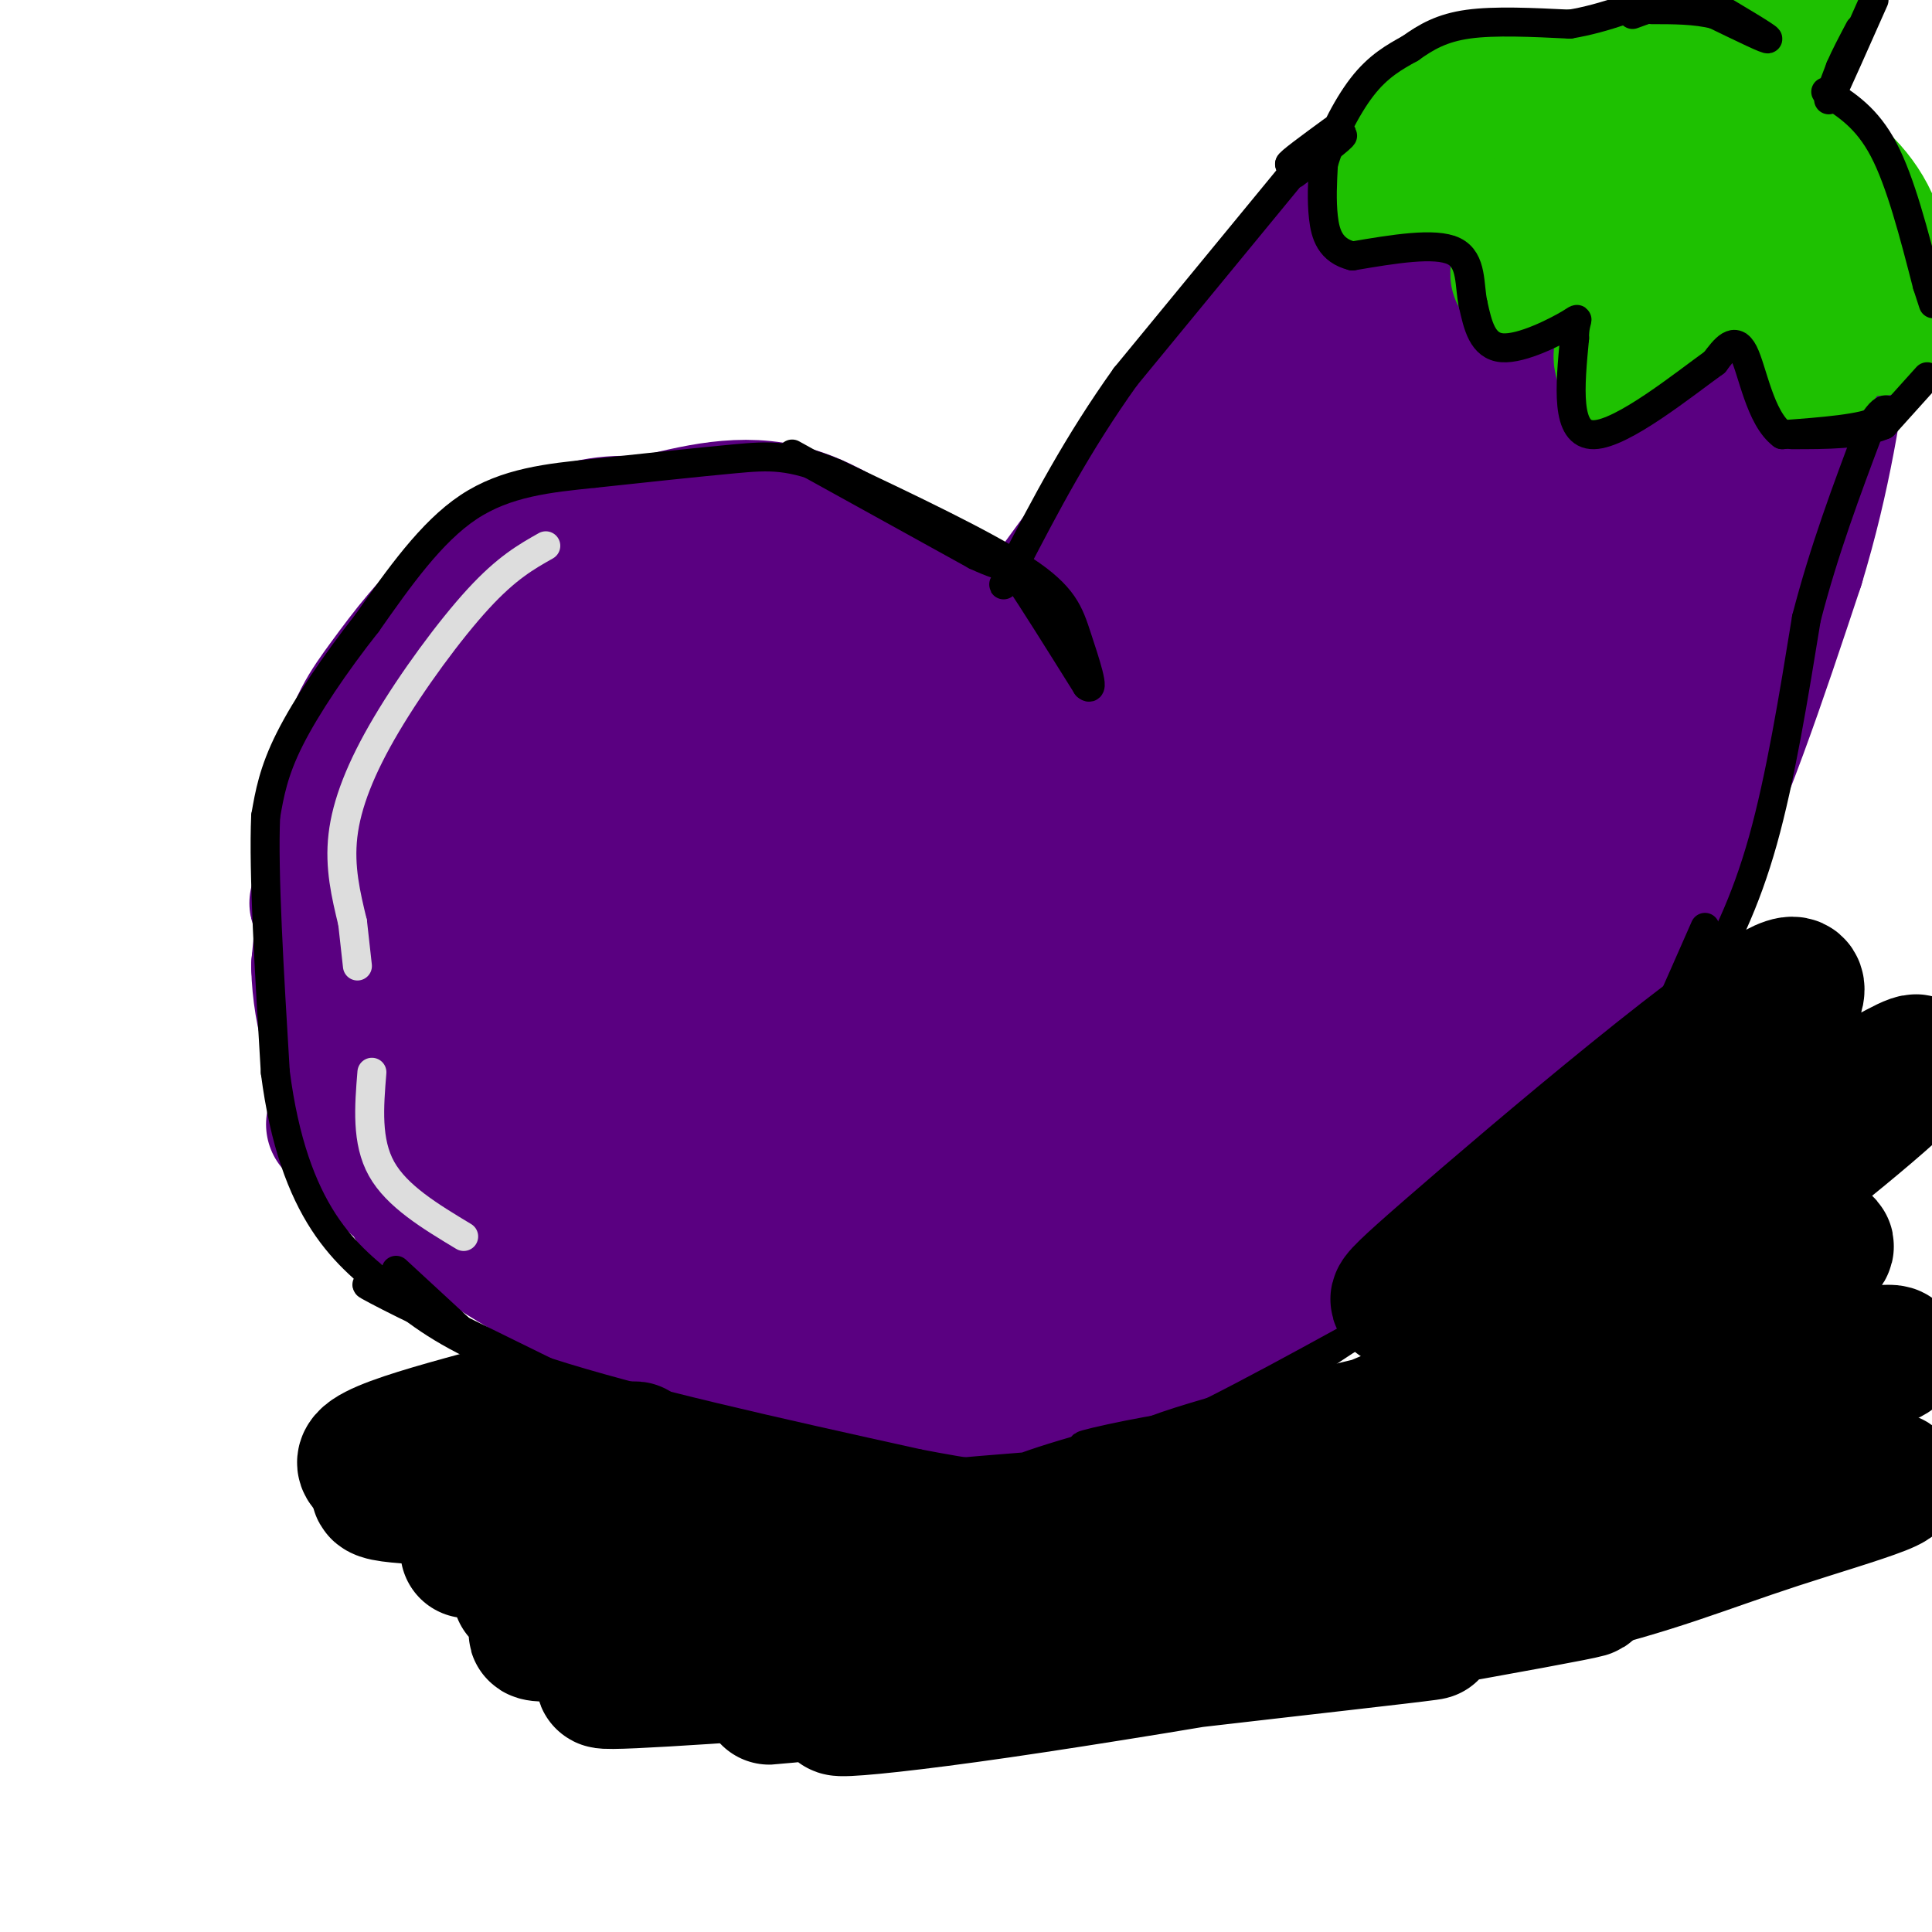 <svg viewBox='0 0 400 400' version='1.1' xmlns='http://www.w3.org/2000/svg' xmlns:xlink='http://www.w3.org/1999/xlink'><g fill='none' stroke='rgb(90,0,129)' stroke-width='28' stroke-linecap='round' stroke-linejoin='round'><path d='M138,109c-6.000,-0.667 -12.000,-1.333 -19,1c-7.000,2.333 -15.000,7.667 -23,13'/><path d='M96,123c-6.702,5.429 -11.958,12.500 -16,18c-4.042,5.500 -6.869,9.429 -9,19c-2.131,9.571 -3.565,24.786 -5,40'/><path d='M66,200c0.298,11.179 3.542,19.125 7,26c3.458,6.875 7.131,12.679 12,18c4.869,5.321 10.935,10.161 17,15'/><path d='M102,259c10.244,6.644 27.356,15.756 43,21c15.644,5.244 29.822,6.622 44,8'/><path d='M189,288c12.917,1.238 23.208,0.333 29,0c5.792,-0.333 7.083,-0.095 16,-4c8.917,-3.905 25.458,-11.952 42,-20'/><path d='M276,264c13.200,-7.778 25.200,-17.222 33,-26c7.800,-8.778 11.400,-16.889 15,-25'/><path d='M324,213c6.600,-8.422 15.600,-16.978 24,-33c8.400,-16.022 16.200,-39.511 24,-63'/><path d='M372,117c5.667,-18.667 7.833,-33.833 10,-49'/><path d='M382,68c2.089,-11.133 2.311,-14.467 -1,-19c-3.311,-4.533 -10.156,-10.267 -17,-16'/><path d='M364,33c-11.533,-3.956 -31.867,-5.844 -44,-5c-12.133,0.844 -16.067,4.422 -20,8'/><path d='M300,36c-7.600,3.378 -16.600,7.822 -25,15c-8.400,7.178 -16.200,17.089 -24,27'/><path d='M251,78c-13.333,17.167 -34.667,46.583 -56,76'/><path d='M195,154c-10.000,13.000 -7.000,7.500 -4,2'/><path d='M136,108c9.720,-2.357 19.440,-4.714 30,-1c10.560,3.714 21.958,13.500 28,18c6.042,4.500 6.726,3.714 9,3c2.274,-0.714 6.137,-1.357 10,-2'/><path d='M213,126c6.184,-3.814 16.643,-12.348 8,-5c-8.643,7.348 -36.389,30.578 -49,40c-12.611,9.422 -10.088,5.037 -10,4c0.088,-1.037 -2.261,1.275 -5,-3c-2.739,-4.275 -5.870,-15.138 -9,-26'/><path d='M148,136c-2.066,-5.445 -2.731,-6.057 -1,-8c1.731,-1.943 5.859,-5.217 -3,0c-8.859,5.217 -30.704,18.924 -28,19c2.704,0.076 29.959,-13.480 43,-19c13.041,-5.520 11.869,-3.006 13,0c1.131,3.006 4.566,6.503 8,10'/><path d='M180,138c0.759,0.440 -1.345,-3.459 -4,-6c-2.655,-2.541 -5.861,-3.725 -11,-4c-5.139,-0.275 -12.213,0.359 -22,3c-9.787,2.641 -22.289,7.288 -33,15c-10.711,7.712 -19.632,18.489 -19,18c0.632,-0.489 10.816,-12.245 21,-24'/><path d='M112,140c6.784,-7.163 13.245,-13.071 15,-12c1.755,1.071 -1.195,9.120 -8,17c-6.805,7.880 -17.463,15.592 -13,15c4.463,-0.592 24.049,-9.487 37,-13c12.951,-3.513 19.269,-1.643 23,0c3.731,1.643 4.876,3.059 5,5c0.124,1.941 -0.774,4.407 -2,7c-1.226,2.593 -2.779,5.312 -8,6c-5.221,0.688 -14.111,-0.656 -23,-2'/><path d='M138,163c-3.023,-1.360 0.919,-3.760 6,-6c5.081,-2.240 11.299,-4.321 13,-3c1.701,1.321 -1.116,6.045 -3,9c-1.884,2.955 -2.833,4.140 -16,10c-13.167,5.860 -38.550,16.396 -43,9c-4.450,-7.396 12.033,-32.722 12,-25c-0.033,7.722 -16.581,48.492 -20,59c-3.419,10.508 6.290,-9.246 16,-29'/><path d='M103,187c3.472,-7.230 4.150,-10.803 5,-9c0.850,1.803 1.870,8.984 5,16c3.130,7.016 8.369,13.869 13,20c4.631,6.131 8.652,11.540 19,16c10.348,4.460 27.021,7.972 31,7c3.979,-0.972 -4.737,-6.426 -10,-11c-5.263,-4.574 -7.072,-8.268 -26,-15c-18.928,-6.732 -54.976,-16.504 -68,-21c-13.024,-4.496 -3.024,-3.717 3,-4c6.024,-0.283 8.073,-1.628 11,-1c2.927,0.628 6.733,3.230 9,5c2.267,1.770 2.995,2.707 1,8c-1.995,5.293 -6.713,14.941 -11,21c-4.287,6.059 -8.144,8.530 -12,11'/><path d='M73,230c-3.195,2.608 -5.182,3.628 -3,2c2.182,-1.628 8.532,-5.905 10,-11c1.468,-5.095 -1.945,-11.007 13,-3c14.945,8.007 48.250,29.932 67,39c18.750,9.068 22.947,5.278 18,1c-4.947,-4.278 -19.037,-9.044 -37,-10c-17.963,-0.956 -39.798,1.896 -28,2c11.798,0.104 57.228,-2.542 73,-3c15.772,-0.458 1.886,1.271 -12,3'/><path d='M174,250c-17.534,0.793 -55.368,1.275 -73,1c-17.632,-0.275 -15.061,-1.306 -16,-3c-0.939,-1.694 -5.388,-4.051 -5,-6c0.388,-1.949 5.613,-3.491 6,-6c0.387,-2.509 -4.065,-5.984 7,0c11.065,5.984 37.646,21.429 53,29c15.354,7.571 19.480,7.269 27,8c7.520,0.731 18.434,2.495 28,2c9.566,-0.495 17.783,-3.247 26,-6'/><path d='M227,269c9.765,-2.396 21.178,-5.384 29,-9c7.822,-3.616 12.052,-7.858 20,-16c7.948,-8.142 19.615,-20.182 27,-30c7.385,-9.818 10.488,-17.412 18,-37c7.512,-19.588 19.432,-51.168 25,-68c5.568,-16.832 4.784,-18.916 4,-21'/><path d='M350,88c1.961,-8.076 4.862,-17.766 4,-23c-0.862,-5.234 -5.488,-6.013 -5,-9c0.488,-2.987 6.090,-8.182 -7,-2c-13.090,6.182 -44.870,23.741 -49,22c-4.130,-1.741 19.392,-22.783 18,-22c-1.392,0.783 -27.696,23.392 -54,46'/><path d='M257,100c-32.952,29.345 -88.333,79.706 -109,99c-20.667,19.294 -6.621,7.521 -6,1c0.621,-6.521 -12.185,-7.792 -12,-10c0.185,-2.208 13.359,-5.355 27,-6c13.641,-0.645 27.750,1.211 32,4c4.250,2.789 -1.357,6.511 -11,11c-9.643,4.489 -23.321,9.744 -37,15'/><path d='M141,214c7.466,-3.230 44.632,-18.806 66,-25c21.368,-6.194 26.937,-3.008 26,2c-0.937,5.008 -8.381,11.836 -27,19c-18.619,7.164 -48.415,14.664 -56,15c-7.585,0.336 7.039,-6.491 20,-11c12.961,-4.509 24.258,-6.701 31,-8c6.742,-1.299 8.928,-1.706 15,0c6.072,1.706 16.031,5.526 20,8c3.969,2.474 1.947,3.602 1,5c-0.947,1.398 -0.821,3.065 -5,7c-4.179,3.935 -12.664,10.136 -28,13c-15.336,2.864 -37.525,2.390 -40,0c-2.475,-2.390 14.762,-6.695 32,-11'/><path d='M196,228c10.505,-1.431 20.769,0.490 28,3c7.231,2.510 11.429,5.609 10,9c-1.429,3.391 -8.485,7.075 -12,9c-3.515,1.925 -3.491,2.093 -14,4c-10.509,1.907 -31.553,5.553 -26,1c5.553,-4.553 37.701,-17.306 54,-22c16.299,-4.694 16.749,-1.330 21,0c4.251,1.330 12.304,0.624 1,4c-11.304,3.376 -41.967,10.832 -46,9c-4.033,-1.832 18.562,-12.952 41,-29c22.438,-16.048 44.719,-37.024 67,-58'/><path d='M320,158c11.655,-8.369 7.292,-0.292 9,-19c1.708,-18.708 9.488,-64.202 8,-83c-1.488,-18.798 -12.244,-10.899 -23,-3'/><path d='M314,53c0.062,-3.054 11.718,-9.190 17,-5c5.282,4.190 4.191,18.705 7,22c2.809,3.295 9.517,-4.630 14,-7c4.483,-2.370 6.742,0.815 9,4'/><path d='M361,67c3.558,-1.273 7.954,-6.455 10,-4c2.046,2.455 1.743,12.545 5,14c3.257,1.455 10.073,-5.727 -2,11c-12.073,16.727 -43.037,57.364 -74,98'/><path d='M300,186c-15.247,19.588 -16.364,19.559 -27,26c-10.636,6.441 -30.792,19.351 -36,21c-5.208,1.649 4.533,-7.964 13,-19c8.467,-11.036 15.661,-23.494 6,-25c-9.661,-1.506 -36.178,7.941 -54,13c-17.822,5.059 -26.949,5.731 -24,-1c2.949,-6.731 17.975,-20.866 33,-35'/><path d='M211,166c12.737,-13.068 28.080,-28.239 21,-25c-7.080,3.239 -36.582,24.888 -39,29c-2.418,4.112 22.249,-9.312 39,-21c16.751,-11.688 25.585,-21.640 36,-29c10.415,-7.360 22.410,-12.127 23,-11c0.590,1.127 -10.226,8.150 -15,12c-4.774,3.850 -3.507,4.529 3,-2c6.507,-6.529 18.253,-20.264 30,-34'/><path d='M309,85c8.884,-7.896 16.094,-10.637 3,-3c-13.094,7.637 -46.494,25.652 -58,31c-11.506,5.348 -1.120,-1.969 9,-8c10.120,-6.031 19.973,-10.774 29,-13c9.027,-2.226 17.229,-1.933 20,0c2.771,1.933 0.110,5.508 -1,10c-1.110,4.492 -0.670,9.903 -16,24c-15.330,14.097 -46.429,36.882 -52,41c-5.571,4.118 14.385,-10.430 26,-17c11.615,-6.570 14.890,-5.163 18,-4c3.110,1.163 6.055,2.081 9,3'/><path d='M296,149c-1.211,3.601 -8.739,11.104 -17,16c-8.261,4.896 -17.256,7.185 -26,11c-8.744,3.815 -17.236,9.155 -14,4c3.236,-5.155 18.199,-20.806 28,-28c9.801,-7.194 14.440,-5.933 12,-3c-2.440,2.933 -11.961,7.537 -33,16c-21.039,8.463 -53.598,20.784 -48,16c5.598,-4.784 49.353,-26.673 73,-36c23.647,-9.327 27.185,-6.094 28,-4c0.815,2.094 -1.092,3.047 -3,4'/><path d='M296,145c-3.057,2.264 -9.201,5.923 -3,1c6.201,-4.923 24.747,-18.427 30,-19c5.253,-0.573 -2.788,11.784 -10,20c-7.212,8.216 -13.596,12.289 -14,12c-0.404,-0.289 5.170,-4.940 9,-12c3.830,-7.060 5.915,-16.530 8,-26'/></g>
<g fill='none' stroke='rgb(30,193,1)' stroke-width='28' stroke-linecap='round' stroke-linejoin='round'><path d='M299,25c-7.500,6.667 -15.000,13.333 -13,14c2.000,0.667 13.500,-4.667 25,-10'/><path d='M311,29c5.019,-2.545 5.067,-3.909 5,1c-0.067,4.909 -0.249,16.091 -1,22c-0.751,5.909 -2.072,6.545 3,2c5.072,-4.545 16.536,-14.273 28,-24'/><path d='M346,30c2.306,4.488 -5.928,27.708 -9,38c-3.072,10.292 -0.981,7.656 7,-1c7.981,-8.656 21.852,-23.330 28,-23c6.148,0.330 4.574,15.665 3,31'/><path d='M375,75c2.807,0.987 8.324,-12.045 11,-14c2.676,-1.955 2.511,7.167 3,7c0.489,-0.167 1.632,-9.622 0,-17c-1.632,-7.378 -6.038,-12.679 -12,-17c-5.962,-4.321 -13.481,-7.660 -21,-11'/><path d='M356,23c-4.369,-3.452 -4.792,-6.583 -13,-6c-8.208,0.583 -24.202,4.881 -27,6c-2.798,1.119 7.601,-0.940 18,-3'/><path d='M334,20c-7.119,-0.726 -33.917,-1.042 -34,-2c-0.083,-0.958 26.548,-2.560 41,-2c14.452,0.560 16.726,3.280 19,6'/><path d='M360,22c7.012,-5.095 15.042,-20.833 13,-20c-2.042,0.833 -14.155,18.238 -17,22c-2.845,3.762 3.577,-6.119 10,-16'/></g>
<g fill='none' stroke='rgb(0,0,0)' stroke-width='6' stroke-linecap='round' stroke-linejoin='round'><path d='M164,94c0.000,0.000 38.000,21.000 38,21'/><path d='M202,115c7.289,3.400 6.511,1.400 9,5c2.489,3.600 8.244,12.800 14,22'/><path d='M225,142c1.905,1.738 -0.333,-4.917 -2,-10c-1.667,-5.083 -2.762,-8.595 -11,-14c-8.238,-5.405 -23.619,-12.702 -39,-20'/><path d='M173,98c-9.444,-3.911 -13.556,-3.689 -21,-3c-7.444,0.689 -18.222,1.844 -29,3'/><path d='M123,98c-9.356,0.956 -18.244,1.844 -26,7c-7.756,5.156 -14.378,14.578 -21,24'/><path d='M76,129c-6.600,8.356 -12.600,17.244 -16,24c-3.400,6.756 -4.200,11.378 -5,16'/><path d='M55,169c-0.500,11.500 0.750,32.250 2,53'/><path d='M57,222c1.867,14.467 5.533,24.133 10,31c4.467,6.867 9.733,10.933 15,15'/><path d='M82,268c5.533,4.733 11.867,9.067 24,14c12.133,4.933 30.067,10.467 48,16'/><path d='M154,298c16.533,4.178 33.867,6.622 47,7c13.133,0.378 22.067,-1.311 31,-3'/><path d='M232,302c5.844,0.156 4.956,2.044 15,-4c10.044,-6.044 31.022,-20.022 52,-34'/><path d='M299,264c14.311,-10.178 24.089,-18.622 32,-28c7.911,-9.378 13.956,-19.689 20,-30'/><path d='M351,206c5.822,-9.733 10.378,-19.067 14,-32c3.622,-12.933 6.311,-29.467 9,-46'/><path d='M374,128c3.667,-14.167 8.333,-26.583 13,-39'/><path d='M387,89c3.356,-6.644 5.244,-3.756 2,-2c-3.244,1.756 -11.622,2.378 -20,3'/><path d='M369,90c-4.622,-3.400 -6.178,-13.400 -8,-17c-1.822,-3.600 -3.911,-0.800 -6,2'/><path d='M355,75c-6.311,4.533 -19.089,14.867 -25,15c-5.911,0.133 -4.956,-9.933 -4,-20'/><path d='M326,70c-0.083,-4.179 1.708,-4.625 -1,-3c-2.708,1.625 -9.917,5.321 -14,5c-4.083,-0.321 -5.042,-4.661 -6,-9'/><path d='M305,63c-0.889,-3.889 -0.111,-9.111 -4,-11c-3.889,-1.889 -12.444,-0.444 -21,1'/><path d='M280,53c-4.600,-1.133 -5.600,-4.467 -6,-8c-0.400,-3.533 -0.200,-7.267 0,-11'/><path d='M274,34c1.333,-4.911 4.667,-11.689 8,-16c3.333,-4.311 6.667,-6.156 10,-8'/><path d='M292,10c3.289,-2.356 6.511,-4.244 12,-5c5.489,-0.756 13.244,-0.378 21,0'/><path d='M325,5c7.167,-1.167 14.583,-4.083 22,-7'/><path d='M338,3c0.000,0.000 11.000,-4.000 11,-4'/><path d='M353,0c6.333,3.750 12.667,7.500 13,8c0.333,0.500 -5.333,-2.250 -11,-5'/><path d='M355,3c-4.000,-1.000 -8.500,-1.000 -13,-1'/><path d='M388,0c-3.917,8.833 -7.833,17.667 -9,20c-1.167,2.333 0.417,-1.833 2,-6'/><path d='M381,14c1.000,-2.333 2.500,-5.167 4,-8'/><path d='M378,19c4.250,2.667 8.500,5.333 12,12c3.500,6.667 6.250,17.333 9,28'/><path d='M399,59c1.667,5.167 1.333,4.083 1,3'/><path d='M399,78c0.000,0.000 -9.000,10.000 -9,10'/><path d='M390,88c-4.667,2.000 -11.833,2.000 -19,2'/><path d='M336,222c-2.333,6.156 -4.667,12.311 -3,9c1.667,-3.311 7.333,-16.089 9,-19c1.667,-2.911 -0.667,4.044 -3,11'/><path d='M339,223c1.833,-3.333 7.917,-17.167 14,-31'/><path d='M82,263c0.000,0.000 13.000,12.000 13,12'/><path d='M95,275c-3.844,-0.933 -19.956,-9.267 -19,-9c0.956,0.267 18.978,9.133 37,18'/><path d='M113,284c19.000,6.167 48.000,12.583 77,19'/><path d='M190,303c21.044,4.111 35.156,4.889 44,3c8.844,-1.889 12.422,-6.444 16,-11'/><path d='M250,295c-3.778,-0.733 -21.222,2.933 -25,4c-3.778,1.067 6.111,-0.467 16,-2'/><path d='M241,297c11.500,-5.000 32.250,-16.500 53,-28'/><path d='M270,33c0.000,0.000 -37.000,45.000 -37,45'/><path d='M233,78c-10.000,14.000 -16.500,26.500 -23,39'/><path d='M210,117c-3.833,6.667 -1.917,3.833 0,1'/><path d='M268,36c5.083,-3.833 10.167,-7.667 10,-8c-0.167,-0.333 -5.583,2.833 -11,6'/><path d='M267,34c-0.333,-0.167 4.333,-3.583 9,-7'/></g>
<g fill='none' stroke='rgb(221,221,221)' stroke-width='6' stroke-linecap='round' stroke-linejoin='round'><path d='M113,113c-4.048,2.286 -8.095,4.571 -14,11c-5.905,6.429 -13.667,17.000 -19,26c-5.333,9.000 -8.238,16.429 -9,23c-0.762,6.571 0.619,12.286 2,18'/><path d='M73,191c0.500,4.500 0.750,6.750 1,9'/><path d='M77,222c-0.583,7.167 -1.167,14.333 2,20c3.167,5.667 10.083,9.833 17,14'/></g>
<g fill='none' stroke='rgb(0,0,0)' stroke-width='28' stroke-linecap='round' stroke-linejoin='round'><path d='M102,293c-17.482,4.750 -34.964,9.500 -22,12c12.964,2.500 56.375,2.750 58,6c1.625,3.250 -38.536,9.500 -41,10c-2.464,0.500 32.768,-4.750 68,-10'/><path d='M165,311c-12.898,-1.316 -79.144,0.394 -86,-2c-6.856,-2.394 45.677,-8.893 52,-9c6.323,-0.107 -33.563,6.177 -29,9c4.563,2.823 53.575,2.183 71,3c17.425,0.817 3.264,3.091 -7,5c-10.264,1.909 -16.632,3.455 -23,5'/><path d='M143,322c-16.186,3.128 -45.151,8.447 -32,8c13.151,-0.447 68.417,-6.659 65,-5c-3.417,1.659 -65.518,11.188 -65,13c0.518,1.813 63.654,-4.091 86,-5c22.346,-0.909 3.901,3.178 -20,7c-23.901,3.822 -53.257,7.378 -52,8c1.257,0.622 33.129,-1.689 65,-4'/><path d='M190,344c23.728,-1.301 50.548,-2.552 33,0c-17.548,2.552 -79.464,8.909 -60,7c19.464,-1.909 120.310,-12.083 132,-13c11.690,-0.917 -65.774,7.424 -100,12c-34.226,4.576 -25.215,5.386 12,0c37.215,-5.386 102.633,-16.967 118,-20c15.367,-3.033 -19.316,2.484 -54,8'/><path d='M271,338c-13.269,2.187 -19.441,3.655 -8,2c11.441,-1.655 40.495,-6.432 60,-11c19.505,-4.568 29.460,-8.926 45,-14c15.540,-5.074 36.664,-10.865 14,-8c-22.664,2.865 -89.116,14.387 -88,4c1.116,-10.387 69.800,-42.681 82,-51c12.200,-8.319 -32.086,7.337 -43,9c-10.914,1.663 11.543,-10.669 34,-23'/><path d='M367,246c14.704,-11.247 34.466,-27.866 29,-26c-5.466,1.866 -36.158,22.215 -39,17c-2.842,-5.215 22.166,-35.996 13,-33c-9.166,2.996 -52.506,39.768 -70,55c-17.494,15.232 -9.141,8.923 -4,9c5.141,0.077 7.071,6.538 9,13'/><path d='M305,281c1.658,3.060 1.303,4.211 -7,8c-8.303,3.789 -24.553,10.216 -18,8c6.553,-2.216 35.911,-13.074 44,-14c8.089,-0.926 -5.089,8.081 -28,15c-22.911,6.919 -55.553,11.752 -56,10c-0.447,-1.752 31.303,-10.087 48,-14c16.697,-3.913 18.342,-3.404 6,0c-12.342,3.404 -38.671,9.702 -65,16'/><path d='M229,310c-15.365,4.285 -21.279,6.999 -13,6c8.279,-0.999 30.749,-5.710 22,-4c-8.749,1.710 -48.719,9.842 -54,13c-5.281,3.158 24.126,1.341 54,-2c29.874,-3.341 60.214,-8.205 66,-9c5.786,-0.795 -12.981,2.478 -43,4c-30.019,1.522 -71.291,1.292 -75,0c-3.709,-1.292 30.146,-3.646 64,-6'/><path d='M250,312c16.665,-0.918 26.329,-0.212 33,0c6.671,0.212 10.350,-0.071 5,2c-5.350,2.071 -19.727,6.496 -23,9c-3.273,2.504 4.559,3.086 19,2c14.441,-1.086 35.492,-3.840 49,-7c13.508,-3.160 19.472,-6.727 16,-8c-3.472,-1.273 -16.380,-0.254 -17,-2c-0.620,-1.746 11.046,-6.258 18,-11c6.954,-4.742 9.194,-9.714 11,-15c1.806,-5.286 3.179,-10.885 -2,-16c-5.179,-5.115 -16.908,-9.747 -20,-12c-3.092,-2.253 2.454,-2.126 8,-2'/><path d='M347,252c6.613,-2.652 19.146,-8.282 11,-5c-8.146,3.282 -36.971,15.476 -36,16c0.971,0.524 31.738,-10.620 33,-10c1.262,0.620 -26.982,13.006 -40,20c-13.018,6.994 -10.809,8.596 -8,11c2.809,2.404 6.218,5.609 25,4c18.782,-1.609 52.938,-8.031 59,-8c6.062,0.031 -15.969,6.516 -38,13'/></g>
</svg>